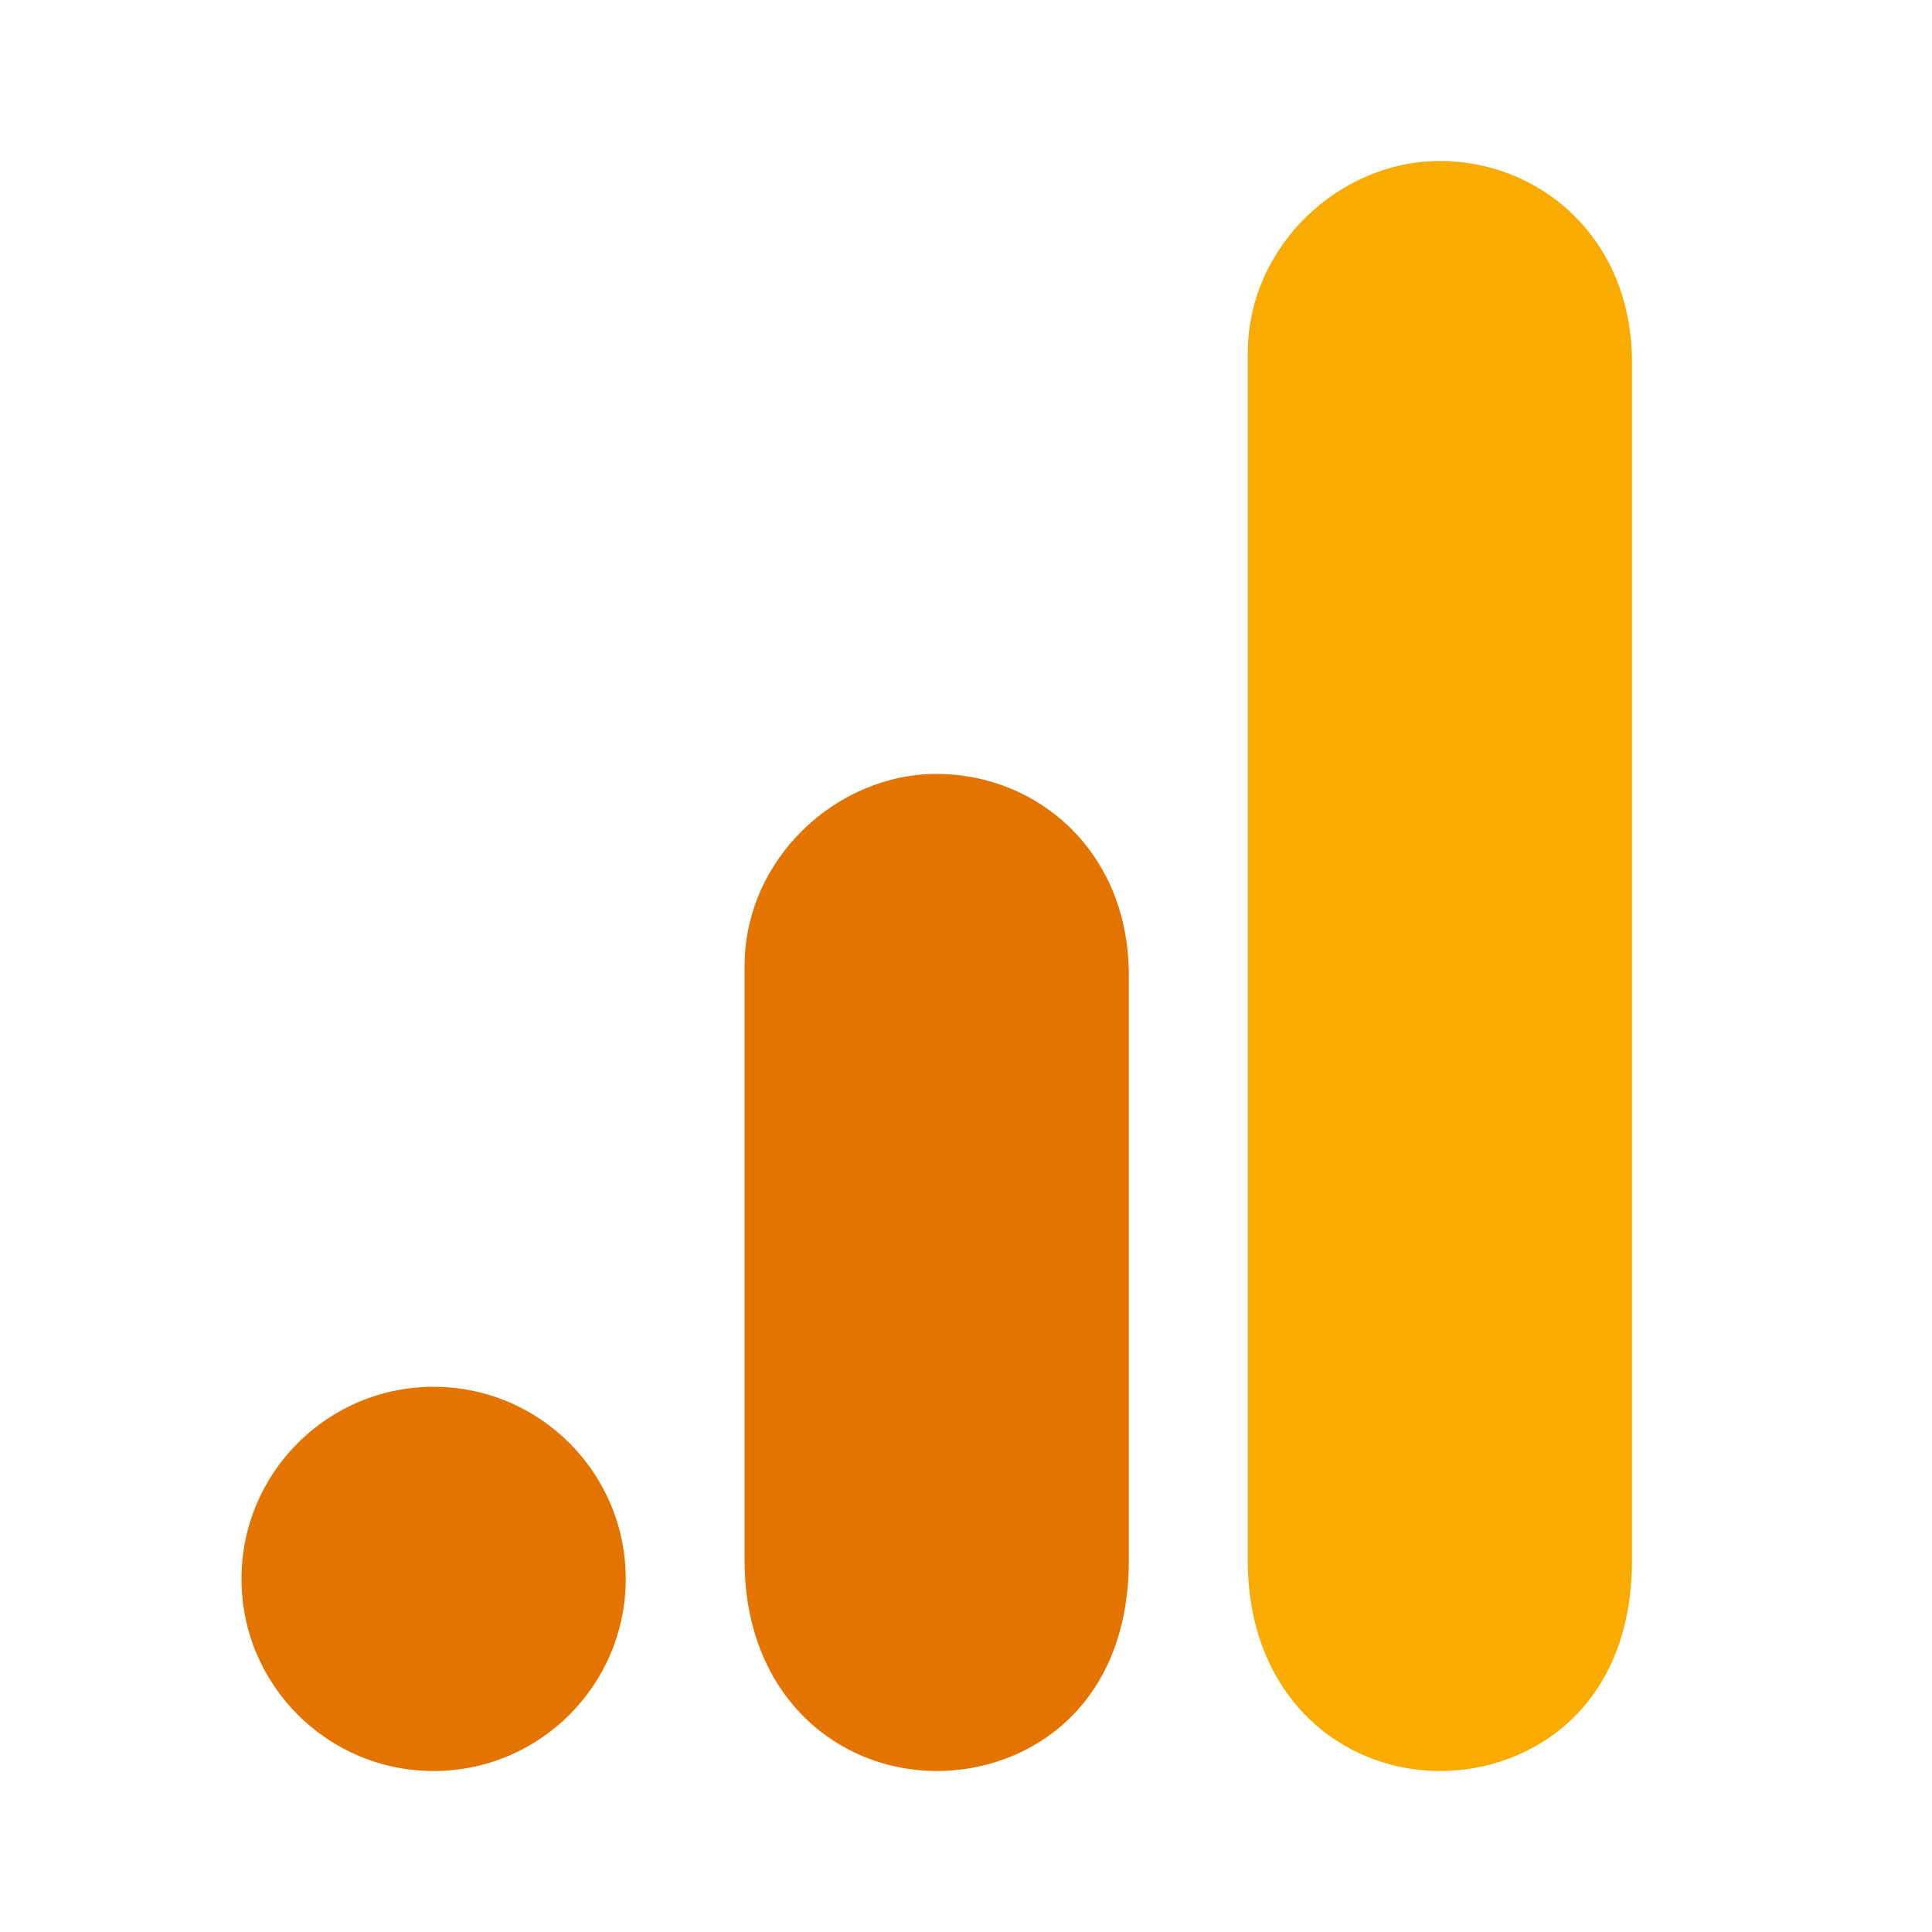 <?xml version="1.0" encoding="UTF-8"?> <svg xmlns="http://www.w3.org/2000/svg" width="40" height="40" viewBox="0 0 40 40" fill="none"><path d="M25.834 7.311V32.311C25.834 35.108 27.765 36.667 29.811 36.667C31.705 36.667 33.788 35.341 33.788 32.311V7.5C33.788 4.936 31.894 3.333 29.811 3.333C27.727 3.333 25.834 5.1 25.834 7.311Z" fill="#F9AB00"></path><path d="M15.416 20V32.311C15.416 35.108 17.348 36.667 19.394 36.667C21.288 36.667 23.371 35.341 23.371 32.311V20.189C23.371 17.625 21.477 16.023 19.394 16.023C17.311 16.023 15.416 17.79 15.416 20Z" fill="#E37400"></path><path d="M8.977 36.667C11.174 36.667 12.955 34.886 12.955 32.689C12.955 30.493 11.174 28.712 8.977 28.712C6.781 28.712 5 30.493 5 32.689C5 34.886 6.781 36.667 8.977 36.667Z" fill="#E37400"></path></svg> 